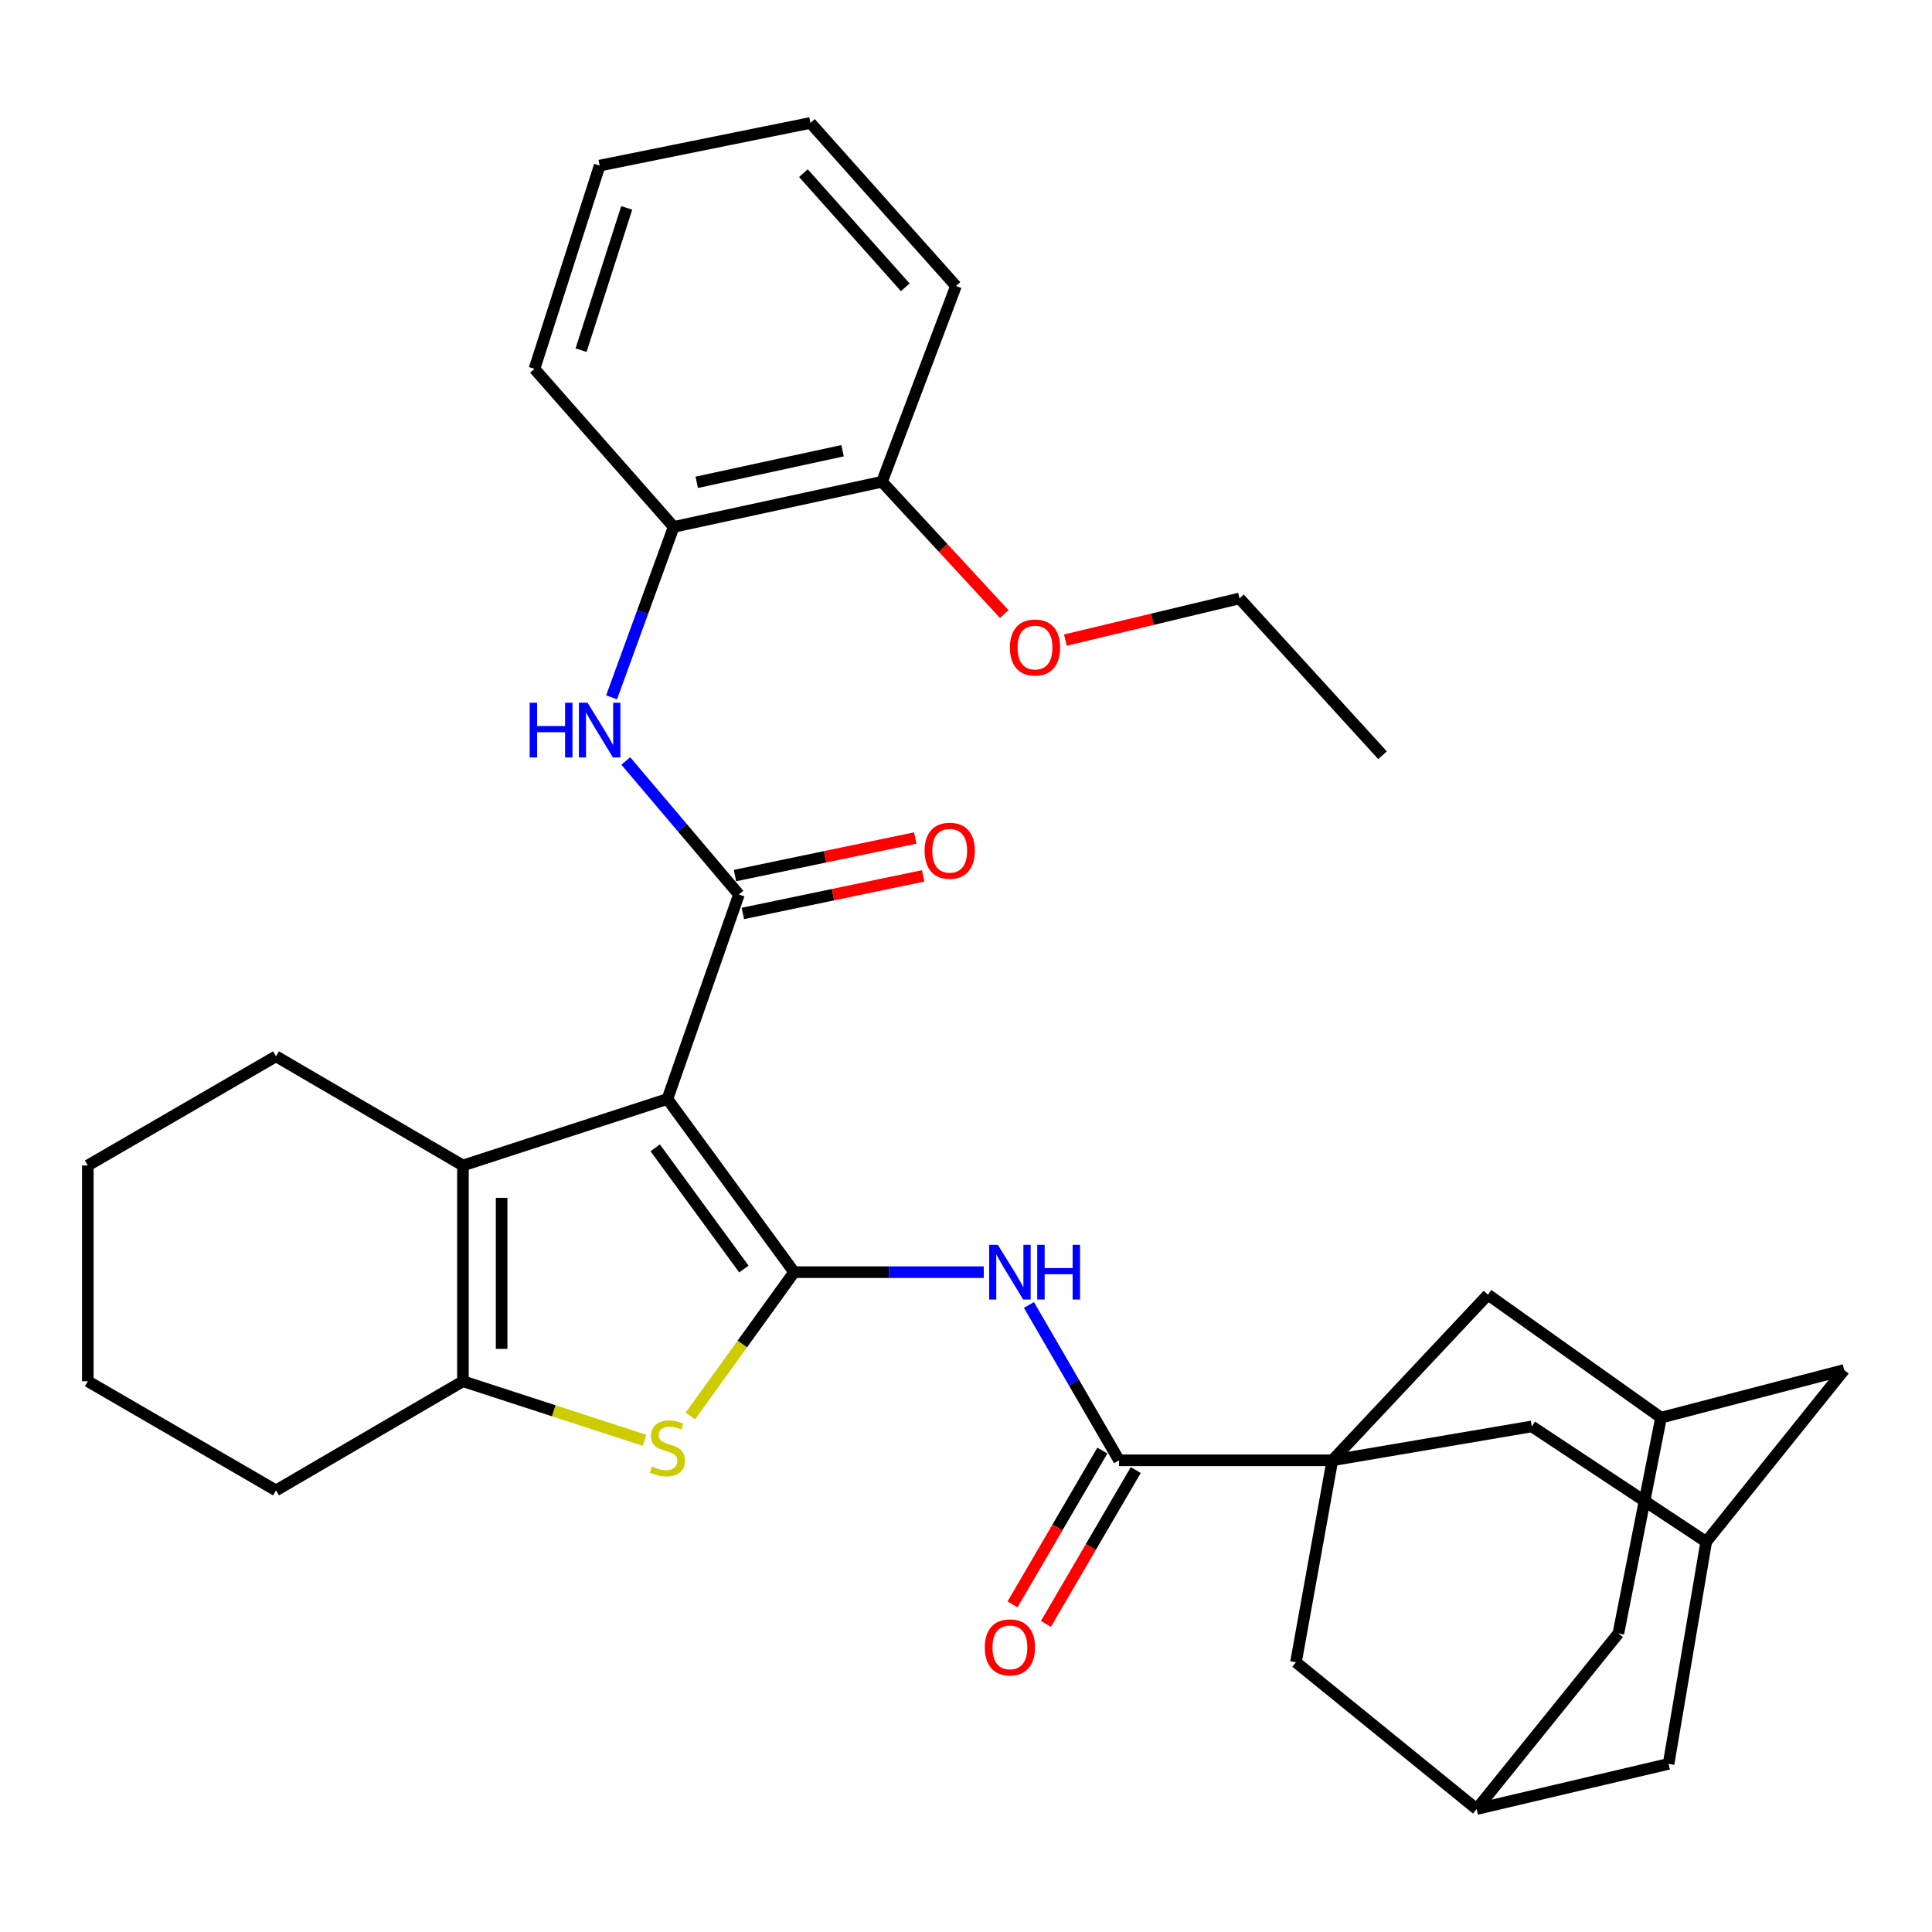 <?xml version='1.0' encoding='iso-8859-1'?>
<svg version='1.1' baseProfile='full'
              xmlns='http://www.w3.org/2000/svg'
                      xmlns:rdkit='http://www.rdkit.org/xml'
                      xmlns:xlink='http://www.w3.org/1999/xlink'
                  xml:space='preserve'
width='1000px' height='1000px' viewBox='0 0 1000 1000'>
<!-- END OF HEADER -->
<rect style='opacity:1.0;fill:#FFFFFF;stroke:none' width='1000' height='1000' x='0' y='0'> </rect>
<path class='bond-0' d='M 345.455,568.84 L 411.036,658.472' style='fill:none;fill-rule:evenodd;stroke:#000000;stroke-width:6px;stroke-linecap:butt;stroke-linejoin:miter;stroke-opacity:1' />
<path class='bond-0' d='M 339.132,594.109 L 385.038,656.851' style='fill:none;fill-rule:evenodd;stroke:#000000;stroke-width:6px;stroke-linecap:butt;stroke-linejoin:miter;stroke-opacity:1' />
<path class='bond-1' d='M 345.455,568.84 L 382.467,462.999' style='fill:none;fill-rule:evenodd;stroke:#000000;stroke-width:6px;stroke-linecap:butt;stroke-linejoin:miter;stroke-opacity:1' />
<path class='bond-4' d='M 345.455,568.84 L 239.615,603.249' style='fill:none;fill-rule:evenodd;stroke:#000000;stroke-width:6px;stroke-linecap:butt;stroke-linejoin:miter;stroke-opacity:1' />
<path class='bond-3' d='M 411.036,658.472 L 384.186,695.683' style='fill:none;fill-rule:evenodd;stroke:#000000;stroke-width:6px;stroke-linecap:butt;stroke-linejoin:miter;stroke-opacity:1' />
<path class='bond-3' d='M 384.186,695.683 L 357.337,732.893' style='fill:none;fill-rule:evenodd;stroke:#CCCC00;stroke-width:6px;stroke-linecap:butt;stroke-linejoin:miter;stroke-opacity:1' />
<path class='bond-5' d='M 411.036,658.472 L 460.116,658.472' style='fill:none;fill-rule:evenodd;stroke:#000000;stroke-width:6px;stroke-linecap:butt;stroke-linejoin:miter;stroke-opacity:1' />
<path class='bond-5' d='M 460.116,658.472 L 509.196,658.472' style='fill:none;fill-rule:evenodd;stroke:#0000FF;stroke-width:6px;stroke-linecap:butt;stroke-linejoin:miter;stroke-opacity:1' />
<path class='bond-8' d='M 382.467,462.999 L 353.187,428.437' style='fill:none;fill-rule:evenodd;stroke:#000000;stroke-width:6px;stroke-linecap:butt;stroke-linejoin:miter;stroke-opacity:1' />
<path class='bond-8' d='M 353.187,428.437 L 323.907,393.875' style='fill:none;fill-rule:evenodd;stroke:#0000FF;stroke-width:6px;stroke-linecap:butt;stroke-linejoin:miter;stroke-opacity:1' />
<path class='bond-16' d='M 384.51,472.801 L 431.167,463.076' style='fill:none;fill-rule:evenodd;stroke:#000000;stroke-width:6px;stroke-linecap:butt;stroke-linejoin:miter;stroke-opacity:1' />
<path class='bond-16' d='M 431.167,463.076 L 477.824,453.352' style='fill:none;fill-rule:evenodd;stroke:#FF0000;stroke-width:6px;stroke-linecap:butt;stroke-linejoin:miter;stroke-opacity:1' />
<path class='bond-16' d='M 380.424,453.198 L 427.081,443.473' style='fill:none;fill-rule:evenodd;stroke:#000000;stroke-width:6px;stroke-linecap:butt;stroke-linejoin:miter;stroke-opacity:1' />
<path class='bond-16' d='M 427.081,443.473 L 473.738,433.749' style='fill:none;fill-rule:evenodd;stroke:#FF0000;stroke-width:6px;stroke-linecap:butt;stroke-linejoin:miter;stroke-opacity:1' />
<path class='bond-2' d='M 689.621,755.858 L 579.219,755.858' style='fill:none;fill-rule:evenodd;stroke:#000000;stroke-width:6px;stroke-linecap:butt;stroke-linejoin:miter;stroke-opacity:1' />
<path class='bond-9' d='M 689.621,755.858 L 770.153,670.131' style='fill:none;fill-rule:evenodd;stroke:#000000;stroke-width:6px;stroke-linecap:butt;stroke-linejoin:miter;stroke-opacity:1' />
<path class='bond-10' d='M 689.621,755.858 L 792.859,738.314' style='fill:none;fill-rule:evenodd;stroke:#000000;stroke-width:6px;stroke-linecap:butt;stroke-linejoin:miter;stroke-opacity:1' />
<path class='bond-11' d='M 689.621,755.858 L 670.787,860.386' style='fill:none;fill-rule:evenodd;stroke:#000000;stroke-width:6px;stroke-linecap:butt;stroke-linejoin:miter;stroke-opacity:1' />
<path class='bond-33' d='M 333.593,745.502 L 286.604,730.216' style='fill:none;fill-rule:evenodd;stroke:#CCCC00;stroke-width:6px;stroke-linecap:butt;stroke-linejoin:miter;stroke-opacity:1' />
<path class='bond-33' d='M 286.604,730.216 L 239.615,714.93' style='fill:none;fill-rule:evenodd;stroke:#000000;stroke-width:6px;stroke-linecap:butt;stroke-linejoin:miter;stroke-opacity:1' />
<path class='bond-6' d='M 239.615,603.249 L 239.615,714.93' style='fill:none;fill-rule:evenodd;stroke:#000000;stroke-width:6px;stroke-linecap:butt;stroke-linejoin:miter;stroke-opacity:1' />
<path class='bond-6' d='M 259.639,620.001 L 259.639,698.178' style='fill:none;fill-rule:evenodd;stroke:#000000;stroke-width:6px;stroke-linecap:butt;stroke-linejoin:miter;stroke-opacity:1' />
<path class='bond-22' d='M 239.615,603.249 L 142.863,546.746' style='fill:none;fill-rule:evenodd;stroke:#000000;stroke-width:6px;stroke-linecap:butt;stroke-linejoin:miter;stroke-opacity:1' />
<path class='bond-7' d='M 532.574,675.446 L 555.897,715.652' style='fill:none;fill-rule:evenodd;stroke:#0000FF;stroke-width:6px;stroke-linecap:butt;stroke-linejoin:miter;stroke-opacity:1' />
<path class='bond-7' d='M 555.897,715.652 L 579.219,755.858' style='fill:none;fill-rule:evenodd;stroke:#000000;stroke-width:6px;stroke-linecap:butt;stroke-linejoin:miter;stroke-opacity:1' />
<path class='bond-23' d='M 239.615,714.93 L 142.863,771.432' style='fill:none;fill-rule:evenodd;stroke:#000000;stroke-width:6px;stroke-linecap:butt;stroke-linejoin:miter;stroke-opacity:1' />
<path class='bond-17' d='M 570.573,750.809 L 547.326,790.619' style='fill:none;fill-rule:evenodd;stroke:#000000;stroke-width:6px;stroke-linecap:butt;stroke-linejoin:miter;stroke-opacity:1' />
<path class='bond-17' d='M 547.326,790.619 L 524.079,830.429' style='fill:none;fill-rule:evenodd;stroke:#FF0000;stroke-width:6px;stroke-linecap:butt;stroke-linejoin:miter;stroke-opacity:1' />
<path class='bond-17' d='M 587.865,760.907 L 564.618,800.717' style='fill:none;fill-rule:evenodd;stroke:#000000;stroke-width:6px;stroke-linecap:butt;stroke-linejoin:miter;stroke-opacity:1' />
<path class='bond-17' d='M 564.618,800.717 L 541.371,840.527' style='fill:none;fill-rule:evenodd;stroke:#FF0000;stroke-width:6px;stroke-linecap:butt;stroke-linejoin:miter;stroke-opacity:1' />
<path class='bond-12' d='M 316.556,360.947 L 332.624,316.835' style='fill:none;fill-rule:evenodd;stroke:#0000FF;stroke-width:6px;stroke-linecap:butt;stroke-linejoin:miter;stroke-opacity:1' />
<path class='bond-12' d='M 332.624,316.835 L 348.693,272.722' style='fill:none;fill-rule:evenodd;stroke:#000000;stroke-width:6px;stroke-linecap:butt;stroke-linejoin:miter;stroke-opacity:1' />
<path class='bond-15' d='M 770.153,670.131 L 859.74,733.775' style='fill:none;fill-rule:evenodd;stroke:#000000;stroke-width:6px;stroke-linecap:butt;stroke-linejoin:miter;stroke-opacity:1' />
<path class='bond-13' d='M 792.859,738.314 L 883.125,798.043' style='fill:none;fill-rule:evenodd;stroke:#000000;stroke-width:6px;stroke-linecap:butt;stroke-linejoin:miter;stroke-opacity:1' />
<path class='bond-14' d='M 670.787,860.386 L 764.301,936.368' style='fill:none;fill-rule:evenodd;stroke:#000000;stroke-width:6px;stroke-linecap:butt;stroke-linejoin:miter;stroke-opacity:1' />
<path class='bond-18' d='M 348.693,272.722 L 456.525,249.36' style='fill:none;fill-rule:evenodd;stroke:#000000;stroke-width:6px;stroke-linecap:butt;stroke-linejoin:miter;stroke-opacity:1' />
<path class='bond-18' d='M 360.627,249.647 L 436.11,233.294' style='fill:none;fill-rule:evenodd;stroke:#000000;stroke-width:6px;stroke-linecap:butt;stroke-linejoin:miter;stroke-opacity:1' />
<path class='bond-25' d='M 348.693,272.722 L 276.638,190.91' style='fill:none;fill-rule:evenodd;stroke:#000000;stroke-width:6px;stroke-linecap:butt;stroke-linejoin:miter;stroke-opacity:1' />
<path class='bond-19' d='M 883.125,798.043 L 954.545,709.089' style='fill:none;fill-rule:evenodd;stroke:#000000;stroke-width:6px;stroke-linecap:butt;stroke-linejoin:miter;stroke-opacity:1' />
<path class='bond-36' d='M 883.125,798.043 L 863.656,912.983' style='fill:none;fill-rule:evenodd;stroke:#000000;stroke-width:6px;stroke-linecap:butt;stroke-linejoin:miter;stroke-opacity:1' />
<path class='bond-20' d='M 764.301,936.368 L 837.669,845.467' style='fill:none;fill-rule:evenodd;stroke:#000000;stroke-width:6px;stroke-linecap:butt;stroke-linejoin:miter;stroke-opacity:1' />
<path class='bond-21' d='M 764.301,936.368 L 863.656,912.983' style='fill:none;fill-rule:evenodd;stroke:#000000;stroke-width:6px;stroke-linecap:butt;stroke-linejoin:miter;stroke-opacity:1' />
<path class='bond-37' d='M 859.74,733.775 L 837.669,845.467' style='fill:none;fill-rule:evenodd;stroke:#000000;stroke-width:6px;stroke-linecap:butt;stroke-linejoin:miter;stroke-opacity:1' />
<path class='bond-38' d='M 859.74,733.775 L 954.545,709.089' style='fill:none;fill-rule:evenodd;stroke:#000000;stroke-width:6px;stroke-linecap:butt;stroke-linejoin:miter;stroke-opacity:1' />
<path class='bond-24' d='M 456.525,249.36 L 488.164,283.604' style='fill:none;fill-rule:evenodd;stroke:#000000;stroke-width:6px;stroke-linecap:butt;stroke-linejoin:miter;stroke-opacity:1' />
<path class='bond-24' d='M 488.164,283.604 L 519.804,317.848' style='fill:none;fill-rule:evenodd;stroke:#FF0000;stroke-width:6px;stroke-linecap:butt;stroke-linejoin:miter;stroke-opacity:1' />
<path class='bond-26' d='M 456.525,249.36 L 494.805,148.036' style='fill:none;fill-rule:evenodd;stroke:#000000;stroke-width:6px;stroke-linecap:butt;stroke-linejoin:miter;stroke-opacity:1' />
<path class='bond-28' d='M 142.863,546.746 L 45.455,603.249' style='fill:none;fill-rule:evenodd;stroke:#000000;stroke-width:6px;stroke-linecap:butt;stroke-linejoin:miter;stroke-opacity:1' />
<path class='bond-34' d='M 142.863,771.432 L 45.455,714.93' style='fill:none;fill-rule:evenodd;stroke:#000000;stroke-width:6px;stroke-linecap:butt;stroke-linejoin:miter;stroke-opacity:1' />
<path class='bond-27' d='M 551.442,331.313 L 596.502,320.529' style='fill:none;fill-rule:evenodd;stroke:#FF0000;stroke-width:6px;stroke-linecap:butt;stroke-linejoin:miter;stroke-opacity:1' />
<path class='bond-27' d='M 596.502,320.529 L 641.562,309.745' style='fill:none;fill-rule:evenodd;stroke:#000000;stroke-width:6px;stroke-linecap:butt;stroke-linejoin:miter;stroke-opacity:1' />
<path class='bond-31' d='M 276.638,190.91 L 310.379,85.704' style='fill:none;fill-rule:evenodd;stroke:#000000;stroke-width:6px;stroke-linecap:butt;stroke-linejoin:miter;stroke-opacity:1' />
<path class='bond-31' d='M 300.767,181.245 L 324.386,107.6' style='fill:none;fill-rule:evenodd;stroke:#000000;stroke-width:6px;stroke-linecap:butt;stroke-linejoin:miter;stroke-opacity:1' />
<path class='bond-35' d='M 494.805,148.036 L 419.49,63.632' style='fill:none;fill-rule:evenodd;stroke:#000000;stroke-width:6px;stroke-linecap:butt;stroke-linejoin:miter;stroke-opacity:1' />
<path class='bond-35' d='M 468.567,148.707 L 415.846,89.625' style='fill:none;fill-rule:evenodd;stroke:#000000;stroke-width:6px;stroke-linecap:butt;stroke-linejoin:miter;stroke-opacity:1' />
<path class='bond-30' d='M 641.562,309.745 L 715.597,390.911' style='fill:none;fill-rule:evenodd;stroke:#000000;stroke-width:6px;stroke-linecap:butt;stroke-linejoin:miter;stroke-opacity:1' />
<path class='bond-29' d='M 45.455,603.249 L 45.455,714.93' style='fill:none;fill-rule:evenodd;stroke:#000000;stroke-width:6px;stroke-linecap:butt;stroke-linejoin:miter;stroke-opacity:1' />
<path class='bond-32' d='M 310.379,85.704 L 419.49,63.632' style='fill:none;fill-rule:evenodd;stroke:#000000;stroke-width:6px;stroke-linecap:butt;stroke-linejoin:miter;stroke-opacity:1' />
<path  class='atom-4' d='M 337.455 759.081
Q 337.775 759.201, 339.095 759.761
Q 340.415 760.321, 341.855 760.681
Q 343.335 761.001, 344.775 761.001
Q 347.455 761.001, 349.015 759.721
Q 350.575 758.401, 350.575 756.121
Q 350.575 754.561, 349.775 753.601
Q 349.015 752.641, 347.815 752.121
Q 346.615 751.601, 344.615 751.001
Q 342.095 750.241, 340.575 749.521
Q 339.095 748.801, 338.015 747.281
Q 336.975 745.761, 336.975 743.201
Q 336.975 739.641, 339.375 737.441
Q 341.815 735.241, 346.615 735.241
Q 349.895 735.241, 353.615 736.801
L 352.695 739.881
Q 349.295 738.481, 346.735 738.481
Q 343.975 738.481, 342.455 739.641
Q 340.935 740.761, 340.975 742.721
Q 340.975 744.241, 341.735 745.161
Q 342.535 746.081, 343.655 746.601
Q 344.815 747.121, 346.735 747.721
Q 349.295 748.521, 350.815 749.321
Q 352.335 750.121, 353.415 751.761
Q 354.535 753.361, 354.535 756.121
Q 354.535 760.041, 351.895 762.161
Q 349.295 764.241, 344.935 764.241
Q 342.415 764.241, 340.495 763.681
Q 338.615 763.161, 336.375 762.241
L 337.455 759.081
' fill='#CCCC00'/>
<path  class='atom-6' d='M 516.468 644.312
L 525.748 659.312
Q 526.668 660.792, 528.148 663.472
Q 529.628 666.152, 529.708 666.312
L 529.708 644.312
L 533.468 644.312
L 533.468 672.632
L 529.588 672.632
L 519.628 656.232
Q 518.468 654.312, 517.228 652.112
Q 516.028 649.912, 515.668 649.232
L 515.668 672.632
L 511.988 672.632
L 511.988 644.312
L 516.468 644.312
' fill='#0000FF'/>
<path  class='atom-6' d='M 536.868 644.312
L 540.708 644.312
L 540.708 656.352
L 555.188 656.352
L 555.188 644.312
L 559.028 644.312
L 559.028 672.632
L 555.188 672.632
L 555.188 659.552
L 540.708 659.552
L 540.708 672.632
L 536.868 672.632
L 536.868 644.312
' fill='#0000FF'/>
<path  class='atom-9' d='M 274.159 363.746
L 277.999 363.746
L 277.999 375.786
L 292.479 375.786
L 292.479 363.746
L 296.319 363.746
L 296.319 392.066
L 292.479 392.066
L 292.479 378.986
L 277.999 378.986
L 277.999 392.066
L 274.159 392.066
L 274.159 363.746
' fill='#0000FF'/>
<path  class='atom-9' d='M 304.119 363.746
L 313.399 378.746
Q 314.319 380.226, 315.799 382.906
Q 317.279 385.586, 317.359 385.746
L 317.359 363.746
L 321.119 363.746
L 321.119 392.066
L 317.239 392.066
L 307.279 375.666
Q 306.119 373.746, 304.879 371.546
Q 303.679 369.346, 303.319 368.666
L 303.319 392.066
L 299.639 392.066
L 299.639 363.746
L 304.119 363.746
' fill='#0000FF'/>
<path  class='atom-17' d='M 478.567 440.34
Q 478.567 433.54, 481.927 429.74
Q 485.287 425.94, 491.567 425.94
Q 497.847 425.94, 501.207 429.74
Q 504.567 433.54, 504.567 440.34
Q 504.567 447.22, 501.167 451.14
Q 497.767 455.02, 491.567 455.02
Q 485.327 455.02, 481.927 451.14
Q 478.567 447.26, 478.567 440.34
M 491.567 451.82
Q 495.887 451.82, 498.207 448.94
Q 500.567 446.02, 500.567 440.34
Q 500.567 434.78, 498.207 431.98
Q 495.887 429.14, 491.567 429.14
Q 487.247 429.14, 484.887 431.94
Q 482.567 434.74, 482.567 440.34
Q 482.567 446.06, 484.887 448.94
Q 487.247 451.82, 491.567 451.82
' fill='#FF0000'/>
<path  class='atom-18' d='M 509.728 852.678
Q 509.728 845.878, 513.088 842.078
Q 516.448 838.278, 522.728 838.278
Q 529.008 838.278, 532.368 842.078
Q 535.728 845.878, 535.728 852.678
Q 535.728 859.558, 532.328 863.478
Q 528.928 867.358, 522.728 867.358
Q 516.488 867.358, 513.088 863.478
Q 509.728 859.598, 509.728 852.678
M 522.728 864.158
Q 527.048 864.158, 529.368 861.278
Q 531.728 858.358, 531.728 852.678
Q 531.728 847.118, 529.368 844.318
Q 527.048 841.478, 522.728 841.478
Q 518.408 841.478, 516.048 844.278
Q 513.728 847.078, 513.728 852.678
Q 513.728 858.398, 516.048 861.278
Q 518.408 864.158, 522.728 864.158
' fill='#FF0000'/>
<path  class='atom-25' d='M 522.722 335.156
Q 522.722 328.356, 526.082 324.556
Q 529.442 320.756, 535.722 320.756
Q 542.002 320.756, 545.362 324.556
Q 548.722 328.356, 548.722 335.156
Q 548.722 342.036, 545.322 345.956
Q 541.922 349.836, 535.722 349.836
Q 529.482 349.836, 526.082 345.956
Q 522.722 342.076, 522.722 335.156
M 535.722 346.636
Q 540.042 346.636, 542.362 343.756
Q 544.722 340.836, 544.722 335.156
Q 544.722 329.596, 542.362 326.796
Q 540.042 323.956, 535.722 323.956
Q 531.402 323.956, 529.042 326.756
Q 526.722 329.556, 526.722 335.156
Q 526.722 340.876, 529.042 343.756
Q 531.402 346.636, 535.722 346.636
' fill='#FF0000'/>
</svg>
